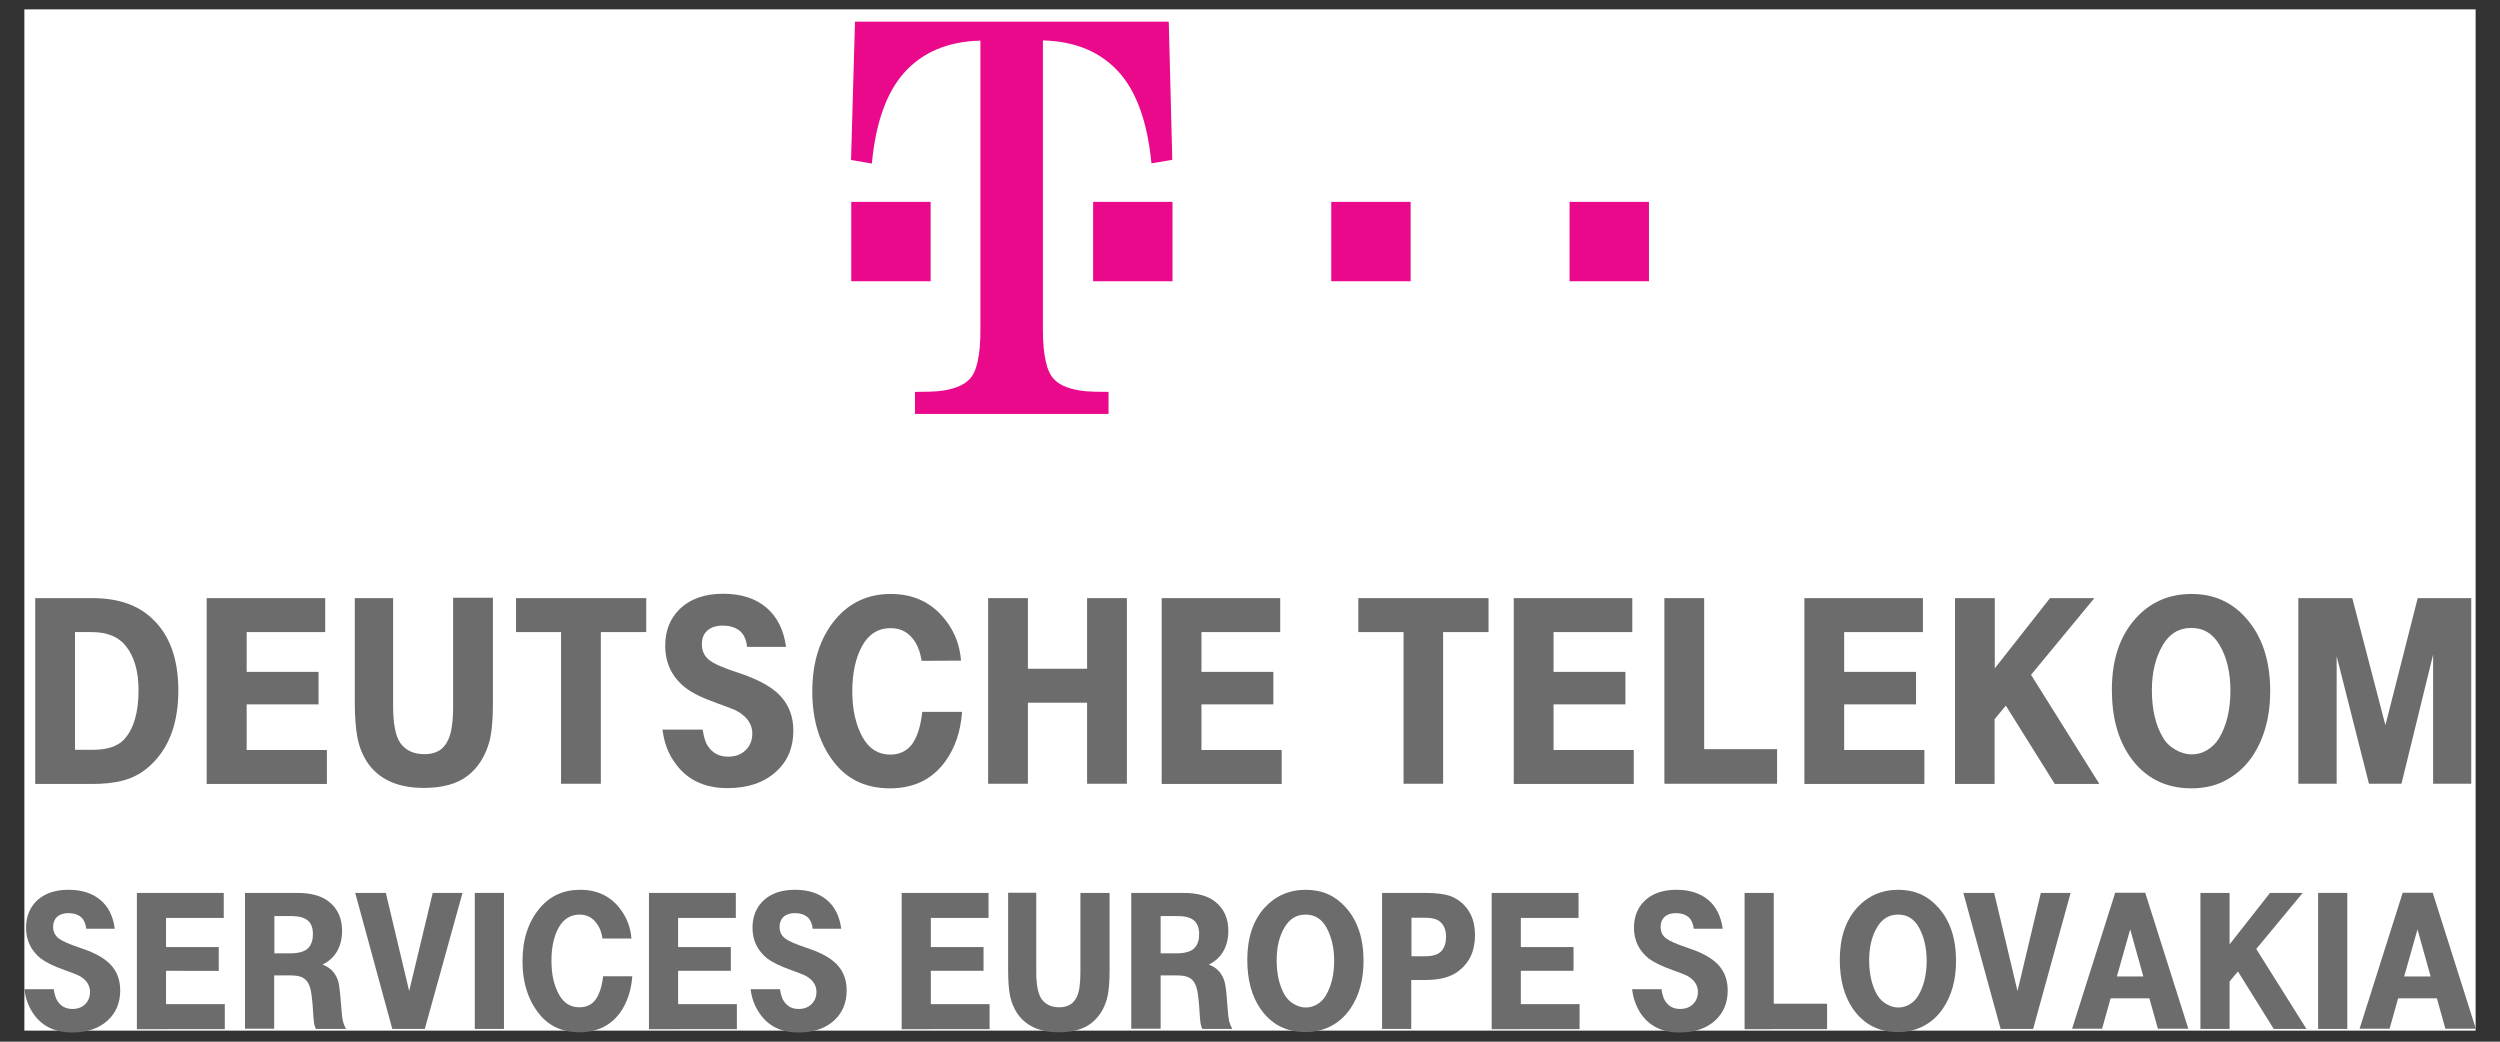 <?xml version="1.0" encoding="utf-8"?>
<!-- Generator: Adobe Illustrator 22.1.0, SVG Export Plug-In . SVG Version: 6.00 Build 0)  -->
<svg version="1.1" id="Layer_1" xmlns="http://www.w3.org/2000/svg" xmlns:xlink="http://www.w3.org/1999/xlink" x="0px" y="0px"
	 viewBox="0 0 120 50" style="enable-background:new 0 0 120 50;" xml:space="preserve">
<rect x="0" y="0" width="120" height="50" fill="#333333" stroke="none"/>
<style type="text/css">
	.st0{fill:#FFFFFF;}
	.st1{fill:#EA088B;}
	.st2{fill:#6C6C6C;}
</style>
<g>
	<rect x="1.17" y="0.45" class="st0" width="117.66" height="49.02"/>
	<g>
		<g>
			<rect x="40.86" y="9.69" class="st1" width="3.81" height="3.81"/>
			<rect x="52.47" y="9.69" class="st1" width="3.81" height="3.81"/>
			<rect x="63.9" y="9.69" class="st1" width="3.81" height="3.81"/>
			<rect x="75.34" y="9.69" class="st1" width="3.81" height="3.81"/>
		</g>
		<path class="st1" d="M56.1,1.04H41.04l-0.19,6.64l1,0.17c0.18-1.95,0.7-3.4,1.54-4.35c0.88-0.99,2.1-1.51,3.67-1.55v13.89
			c0,1.21-0.17,2-0.52,2.36c-0.3,0.31-0.81,0.51-1.53,0.58c-0.21,0.02-0.57,0.03-1.09,0.03v1.06h9.29v-1.06
			c-0.51,0-0.88-0.01-1.09-0.03c-0.72-0.07-1.23-0.26-1.53-0.58c-0.35-0.36-0.53-1.15-0.53-2.36V1.94c1.57,0.04,2.79,0.56,3.67,1.55
			c0.84,0.95,1.35,2.4,1.54,4.35l1-0.17L56.1,1.04z"/>
	</g>
	<g>
		<g>
			<path class="st2" d="M1.69,37.62v-8.91h2.75c1.21,0,2.16,0.32,2.85,0.97c0.85,0.78,1.27,1.94,1.27,3.46c0,1.49-0.4,2.64-1.2,3.46
				c-0.43,0.45-0.94,0.74-1.51,0.88c-0.4,0.1-0.88,0.15-1.42,0.15H1.69z M3.6,35.99h0.86c0.68,0,1.17-0.16,1.48-0.48
				c0.47-0.5,0.71-1.29,0.71-2.38c0-0.9-0.2-1.6-0.6-2.11c-0.35-0.45-0.9-0.68-1.65-0.68H3.6V35.99z"/>
			<path class="st2" d="M9.92,37.62v-8.91h5.69v1.63h-3.77v1.91h3.45v1.56h-3.45v2.19h3.85v1.63H9.92z"/>
			<path class="st2" d="M17.04,28.71h1.83v5.19c0,0.85,0.12,1.44,0.35,1.77c0.25,0.35,0.64,0.53,1.16,0.53
				c0.57,0,0.95-0.24,1.15-0.73c0.15-0.33,0.22-0.86,0.22-1.59v-5.19h1.91v5.09c0,0.8-0.06,1.41-0.17,1.82
				c-0.2,0.71-0.55,1.26-1.06,1.65c-0.5,0.38-1.2,0.57-2.09,0.57c-1.28,0-2.2-0.43-2.75-1.29c-0.2-0.32-0.35-0.69-0.43-1.11
				c-0.08-0.42-0.13-0.97-0.13-1.67V28.71z"/>
			<path class="st2" d="M26.93,37.62v-7.28h-2.16v-1.63h6.25v1.63h-2.18v7.28H26.93z"/>
			<path class="st2" d="M31.8,35.02h1.93c0.05,0.35,0.13,0.61,0.24,0.78c0.23,0.35,0.55,0.52,0.98,0.52c0.34,0,0.62-0.1,0.84-0.31
				c0.21-0.2,0.32-0.47,0.32-0.8c0-0.35-0.15-0.64-0.44-0.88c-0.12-0.1-0.25-0.18-0.37-0.24c-0.13-0.06-0.4-0.16-0.81-0.31
				c-0.73-0.26-1.26-0.51-1.59-0.77c-0.65-0.51-0.97-1.19-0.97-2.02c0-0.71,0.23-1.29,0.68-1.74c0.51-0.5,1.2-0.75,2.1-0.75
				c0.86,0,1.55,0.22,2.07,0.66c0.52,0.44,0.84,1.07,0.95,1.89h-1.87c-0.04-0.35-0.15-0.59-0.33-0.75
				c-0.21-0.18-0.49-0.27-0.84-0.27c-0.31,0-0.56,0.08-0.74,0.24c-0.18,0.16-0.26,0.38-0.26,0.66c0,0.32,0.12,0.56,0.35,0.75
				c0.23,0.18,0.7,0.39,1.39,0.61c0.75,0.25,1.34,0.53,1.75,0.86c0.6,0.48,0.9,1.12,0.9,1.93c0,0.81-0.28,1.47-0.84,1.97
				c-0.58,0.52-1.35,0.78-2.32,0.78c-1.15,0-2.01-0.43-2.58-1.3C32.04,36.1,31.87,35.59,31.8,35.02z"/>
			<path class="st2" d="M44.27,34.17h1.91c-0.07,0.95-0.34,1.73-0.8,2.37c-0.63,0.87-1.52,1.3-2.66,1.3c-1.08,0-1.94-0.37-2.58-1.12
				c-0.77-0.91-1.15-2.09-1.15-3.53c0-1.42,0.37-2.57,1.11-3.46c0.68-0.81,1.57-1.22,2.66-1.22c1.17,0,2.08,0.47,2.74,1.41
				c0.37,0.53,0.58,1.13,0.63,1.79l-1.89,0.01c-0.06-0.35-0.15-0.63-0.28-0.85c-0.28-0.48-0.68-0.72-1.21-0.72
				c-0.59,0-1.04,0.28-1.36,0.84c-0.32,0.58-0.48,1.31-0.48,2.19c0,0.89,0.17,1.63,0.5,2.22c0.31,0.54,0.74,0.82,1.32,0.82
				c0.45,0,0.8-0.17,1.05-0.5C44.03,35.37,44.19,34.86,44.27,34.17z"/>
			<path class="st2" d="M47.43,37.62v-8.91h1.91v3.39h2.84v-3.39h1.91v8.91h-1.91v-3.89h-2.84v3.89H47.43z"/>
			<path class="st2" d="M55.76,37.62v-8.91h5.69v1.63h-3.78v1.91h3.45v1.56h-3.45v2.19h3.85v1.63H55.76z"/>
			<path class="st2" d="M67.37,37.62v-7.28H65.2v-1.63h6.25v1.63h-2.18v7.28H67.37z"/>
			<path class="st2" d="M72.66,37.62v-8.91h5.69v1.63h-3.78v1.91h3.45v1.56h-3.45v2.19h3.85v1.63H72.66z"/>
			<path class="st2" d="M79.89,37.62v-8.91h1.91v7.25h3.5v1.66H79.89z"/>
			<path class="st2" d="M86.61,37.62v-8.91h5.69v1.63h-3.78v1.91h3.45v1.56h-3.45v2.19h3.85v1.63H86.61z"/>
			<path class="st2" d="M93.84,37.62v-8.91h1.91v3.37l2.65-3.37h2.13l-3.04,3.68l3.28,5.24h-2.14l-2.35-3.76l-0.54,0.65v3.11H93.84z
				"/>
			<path class="st2" d="M105.19,28.51c1.06,0,1.93,0.38,2.61,1.15c0.78,0.87,1.17,2.04,1.17,3.51c0,1.26-0.3,2.32-0.88,3.17
				c-0.35,0.5-0.79,0.88-1.32,1.15c-0.47,0.24-1,0.35-1.58,0.35c-1.26,0-2.25-0.51-2.96-1.53c-0.57-0.83-0.86-1.89-0.86-3.2
				c0-1.42,0.37-2.55,1.11-3.39C103.19,28.91,104.1,28.51,105.19,28.51z M105.18,30.14c-0.59,0-1.05,0.28-1.37,0.83
				c-0.35,0.6-0.52,1.32-0.52,2.15c0,0.91,0.17,1.67,0.52,2.26c0.14,0.25,0.34,0.45,0.6,0.6s0.52,0.23,0.8,0.23
				c0.26,0,0.51-0.07,0.74-0.21c0.23-0.14,0.42-0.33,0.56-0.56c0.37-0.61,0.55-1.38,0.55-2.29c0-0.86-0.17-1.59-0.51-2.17
				C106.23,30.42,105.77,30.14,105.18,30.14z"/>
			<path class="st2" d="M110.32,37.62v-8.91h2.59l1.59,6.1l1.55-6.1h2.57v8.91h-1.83v-6.2l-1.52,6.2h-1.56l-1.55-6.12v6.12H110.32z"
				/>
			<path class="st2" d="M1.17,47.48h1.41c0.04,0.26,0.1,0.45,0.18,0.57c0.17,0.26,0.41,0.38,0.72,0.38c0.25,0,0.46-0.08,0.61-0.23
				s0.23-0.35,0.23-0.59c0-0.25-0.11-0.47-0.32-0.64c-0.09-0.07-0.18-0.13-0.28-0.17c-0.09-0.04-0.29-0.12-0.6-0.23
				c-0.54-0.19-0.92-0.38-1.16-0.56c-0.47-0.38-0.71-0.87-0.71-1.48c0-0.52,0.17-0.95,0.5-1.28c0.37-0.36,0.88-0.54,1.54-0.54
				c0.63,0,1.13,0.16,1.52,0.48s0.62,0.79,0.7,1.39H4.14c-0.03-0.25-0.11-0.43-0.24-0.55c-0.15-0.13-0.36-0.2-0.62-0.2
				c-0.23,0-0.41,0.06-0.54,0.18c-0.13,0.12-0.19,0.28-0.19,0.48c0,0.23,0.09,0.41,0.26,0.55c0.17,0.13,0.51,0.28,1.02,0.45
				c0.55,0.18,0.98,0.39,1.28,0.63c0.44,0.35,0.66,0.82,0.66,1.42c0,0.59-0.2,1.08-0.61,1.45c-0.42,0.38-0.99,0.57-1.7,0.57
				c-0.85,0-1.48-0.32-1.89-0.95C1.35,48.27,1.22,47.9,1.17,47.48z"/>
			<path class="st2" d="M6.57,49.39v-6.53h4.17v1.2H7.97v1.4h2.53v1.14H7.97v1.6h2.82v1.2H6.57z"/>
			<path class="st2" d="M11.76,49.39v-6.53h2.51c0.66,0,1.17,0.14,1.53,0.43c0.41,0.33,0.62,0.79,0.62,1.39
				c0,0.37-0.08,0.7-0.24,0.98c-0.16,0.28-0.39,0.49-0.7,0.64c0.27,0.1,0.48,0.26,0.62,0.5c0.09,0.14,0.15,0.32,0.18,0.52
				c0.03,0.2,0.07,0.58,0.11,1.14c0.02,0.26,0.04,0.44,0.07,0.56c0.03,0.12,0.08,0.24,0.15,0.37h-1.45
				c-0.05-0.12-0.08-0.22-0.09-0.31c-0.01-0.09-0.04-0.39-0.07-0.91c-0.03-0.32-0.06-0.57-0.11-0.74c-0.05-0.17-0.12-0.31-0.22-0.4
				c-0.14-0.14-0.37-0.21-0.71-0.21h-0.8v2.56H11.76z M13.16,45.76h0.77c0.42,0,0.72-0.09,0.88-0.27c0.14-0.16,0.21-0.37,0.21-0.65
				c0-0.3-0.08-0.52-0.25-0.66c-0.17-0.14-0.44-0.21-0.8-0.21h-0.8V45.76z"/>
			<path class="st2" d="M20.39,49.39h-1.56l-1.78-6.53h1.47l1.12,4.71l1.13-4.71h1.43L20.39,49.39z"/>
			<path class="st2" d="M22.79,49.39v-6.53h1.4v6.53H22.79z"/>
			<path class="st2" d="M28.95,46.86h1.4c-0.05,0.69-0.25,1.27-0.58,1.74c-0.46,0.63-1.11,0.95-1.95,0.95
				c-0.79,0-1.42-0.27-1.89-0.82c-0.56-0.67-0.85-1.53-0.85-2.59c0-1.04,0.27-1.88,0.82-2.54c0.5-0.6,1.15-0.89,1.95-0.89
				c0.86,0,1.53,0.34,2,1.03c0.27,0.39,0.42,0.83,0.46,1.31l-1.39,0c-0.04-0.26-0.11-0.46-0.21-0.62c-0.21-0.35-0.5-0.53-0.89-0.53
				c-0.43,0-0.77,0.21-1,0.62c-0.24,0.43-0.35,0.96-0.35,1.6c0,0.65,0.12,1.19,0.37,1.63c0.22,0.4,0.55,0.6,0.97,0.6
				c0.33,0,0.59-0.12,0.77-0.36C28.77,47.74,28.89,47.36,28.95,46.86z"/>
			<path class="st2" d="M31.15,49.39v-6.53h4.17v1.2h-2.77v1.4h2.53v1.14h-2.53v1.6h2.82v1.2H31.15z"/>
			<path class="st2" d="M36.03,47.48h1.41c0.04,0.26,0.1,0.45,0.18,0.57c0.17,0.26,0.4,0.38,0.72,0.38c0.25,0,0.46-0.08,0.61-0.23
				c0.16-0.15,0.24-0.35,0.24-0.59c0-0.25-0.11-0.47-0.32-0.64c-0.09-0.07-0.18-0.13-0.28-0.17c-0.09-0.04-0.29-0.12-0.6-0.23
				c-0.53-0.19-0.92-0.38-1.16-0.56c-0.47-0.38-0.71-0.87-0.71-1.48c0-0.52,0.17-0.95,0.5-1.28c0.37-0.36,0.88-0.54,1.54-0.54
				c0.63,0,1.13,0.16,1.52,0.48s0.62,0.79,0.7,1.39h-1.37c-0.03-0.25-0.11-0.43-0.24-0.55c-0.15-0.13-0.36-0.2-0.62-0.2
				c-0.23,0-0.41,0.06-0.54,0.18c-0.13,0.12-0.19,0.28-0.19,0.48c0,0.23,0.08,0.41,0.26,0.55s0.51,0.28,1.02,0.45
				c0.55,0.18,0.98,0.39,1.28,0.63c0.44,0.35,0.66,0.82,0.66,1.42c0,0.59-0.2,1.08-0.61,1.45c-0.42,0.38-0.99,0.57-1.7,0.57
				c-0.85,0-1.48-0.32-1.89-0.95C36.21,48.27,36.08,47.9,36.03,47.48z"/>
			<path class="st2" d="M43.28,49.39v-6.53h4.17v1.2h-2.77v1.4h2.53v1.14h-2.53v1.6h2.82v1.2H43.28z"/>
			<path class="st2" d="M48.4,42.85h1.34v3.81c0,0.62,0.09,1.06,0.26,1.3c0.19,0.26,0.47,0.39,0.85,0.39c0.41,0,0.7-0.18,0.85-0.53
				c0.11-0.24,0.16-0.63,0.16-1.16v-3.8h1.4v3.73c0,0.59-0.04,1.03-0.12,1.33c-0.14,0.52-0.4,0.92-0.78,1.21
				c-0.37,0.28-0.88,0.42-1.54,0.42c-0.94,0-1.61-0.32-2.02-0.95c-0.15-0.24-0.26-0.51-0.32-0.81s-0.09-0.71-0.09-1.22V42.85z"/>
			<path class="st2" d="M54.3,49.39v-6.53h2.51c0.66,0,1.17,0.14,1.53,0.43c0.41,0.33,0.62,0.79,0.62,1.39
				c0,0.37-0.08,0.7-0.24,0.98c-0.16,0.28-0.39,0.49-0.7,0.64c0.27,0.1,0.48,0.26,0.62,0.5c0.09,0.14,0.15,0.32,0.18,0.52
				c0.04,0.2,0.07,0.58,0.11,1.14c0.02,0.26,0.04,0.44,0.07,0.56c0.03,0.12,0.08,0.24,0.15,0.37h-1.44
				c-0.05-0.12-0.08-0.22-0.09-0.31c-0.01-0.09-0.04-0.39-0.07-0.91c-0.03-0.32-0.06-0.57-0.11-0.74c-0.05-0.17-0.12-0.31-0.22-0.4
				c-0.14-0.14-0.37-0.21-0.71-0.21h-0.8v2.56H54.3z M55.7,45.76h0.77c0.42,0,0.72-0.09,0.88-0.27c0.14-0.16,0.21-0.37,0.21-0.65
				c0-0.3-0.09-0.52-0.25-0.66c-0.17-0.14-0.44-0.21-0.8-0.21h-0.8V45.76z"/>
			<path class="st2" d="M62.68,42.71c0.78,0,1.41,0.28,1.91,0.84c0.57,0.63,0.86,1.49,0.86,2.57c0,0.93-0.22,1.7-0.65,2.32
				c-0.26,0.37-0.58,0.65-0.97,0.84c-0.35,0.17-0.73,0.26-1.16,0.26c-0.93,0-1.65-0.37-2.17-1.12c-0.42-0.61-0.63-1.39-0.63-2.35
				c0-1.04,0.27-1.87,0.82-2.49C61.22,43,61.88,42.71,62.68,42.71z M62.67,43.9c-0.43,0-0.77,0.2-1.01,0.61
				c-0.26,0.44-0.38,0.97-0.38,1.58c0,0.67,0.13,1.22,0.38,1.66c0.11,0.18,0.25,0.33,0.44,0.44c0.19,0.11,0.38,0.17,0.58,0.17
				c0.19,0,0.37-0.05,0.54-0.15c0.17-0.1,0.31-0.24,0.41-0.41c0.27-0.45,0.41-1.01,0.41-1.68c0-0.63-0.13-1.16-0.37-1.6
				C63.44,44.11,63.11,43.9,62.67,43.9z"/>
			<path class="st2" d="M66.34,49.39v-6.53h2.07c0.52,0,0.91,0.05,1.18,0.14c0.4,0.15,0.71,0.4,0.93,0.76
				c0.19,0.31,0.28,0.69,0.28,1.14c0,0.75-0.27,1.32-0.8,1.72c-0.37,0.28-0.89,0.42-1.57,0.42h-0.69v2.35H66.34z M67.74,45.9h0.68
				c0.37,0,0.63-0.09,0.78-0.26c0.14-0.17,0.21-0.39,0.21-0.68c0-0.32-0.1-0.56-0.29-0.72c-0.15-0.13-0.4-0.19-0.76-0.19h-0.61V45.9
				z"/>
			<path class="st2" d="M71.6,49.39v-6.53h4.17v1.2h-2.77v1.4h2.53v1.14h-2.53v1.6h2.82v1.2H71.6z"/>
			<path class="st2" d="M78.34,47.48h1.41c0.04,0.26,0.1,0.45,0.18,0.57c0.17,0.26,0.4,0.38,0.72,0.38c0.25,0,0.46-0.08,0.61-0.23
				c0.16-0.15,0.24-0.35,0.24-0.59c0-0.25-0.11-0.47-0.32-0.64c-0.09-0.07-0.18-0.13-0.28-0.17c-0.09-0.04-0.29-0.12-0.6-0.23
				c-0.53-0.19-0.92-0.38-1.16-0.56c-0.47-0.38-0.71-0.87-0.71-1.48c0-0.52,0.17-0.95,0.5-1.28c0.37-0.36,0.88-0.54,1.54-0.54
				c0.63,0,1.13,0.16,1.52,0.48c0.38,0.32,0.62,0.79,0.7,1.39H81.3c-0.03-0.25-0.11-0.43-0.24-0.55c-0.15-0.13-0.36-0.2-0.62-0.2
				c-0.23,0-0.41,0.06-0.54,0.18c-0.13,0.12-0.19,0.28-0.19,0.48c0,0.23,0.08,0.41,0.26,0.55c0.17,0.13,0.51,0.28,1.02,0.45
				c0.55,0.18,0.98,0.39,1.28,0.63c0.44,0.35,0.66,0.82,0.66,1.42c0,0.59-0.2,1.08-0.61,1.45c-0.42,0.38-0.99,0.57-1.7,0.57
				c-0.85,0-1.48-0.32-1.89-0.95C78.52,48.27,78.39,47.9,78.34,47.48z"/>
			<path class="st2" d="M83.74,49.39v-6.53h1.4v5.32h2.56v1.22H83.74z"/>
			<path class="st2" d="M91.12,42.71c0.78,0,1.41,0.28,1.91,0.84c0.57,0.63,0.86,1.49,0.86,2.57c0,0.93-0.22,1.7-0.65,2.32
				c-0.26,0.37-0.58,0.65-0.97,0.84c-0.35,0.17-0.73,0.26-1.16,0.26c-0.93,0-1.65-0.37-2.17-1.12c-0.42-0.61-0.63-1.39-0.63-2.35
				c0-1.04,0.27-1.87,0.82-2.49C89.66,43,90.32,42.71,91.12,42.71z M91.11,43.9c-0.43,0-0.77,0.2-1.01,0.61
				c-0.26,0.44-0.38,0.97-0.38,1.58c0,0.67,0.13,1.22,0.38,1.66c0.11,0.18,0.25,0.33,0.44,0.44c0.19,0.11,0.38,0.17,0.58,0.17
				c0.19,0,0.37-0.05,0.54-0.15c0.17-0.1,0.31-0.24,0.41-0.41c0.27-0.45,0.41-1.01,0.41-1.68c0-0.63-0.13-1.16-0.37-1.6
				C91.88,44.11,91.55,43.9,91.11,43.9z"/>
			<path class="st2" d="M97.59,49.39h-1.56l-1.79-6.53h1.48l1.12,4.71l1.12-4.71h1.43L97.59,49.39z"/>
			<path class="st2" d="M101.53,42.85h1.44l2.07,6.53h-1.46l-0.41-1.46h-1.86l-0.41,1.46h-1.44L101.53,42.85z M101.61,46.87h1.27
				l-0.63-2.26L101.61,46.87z"/>
			<path class="st2" d="M105.62,49.39v-6.53h1.4v2.47l1.94-2.47h1.57l-2.23,2.69l2.41,3.84h-1.57l-1.72-2.76l-0.4,0.48v2.28H105.62z
				"/>
			<path class="st2" d="M111.27,49.39v-6.53h1.4v6.53H111.27z"/>
			<path class="st2" d="M115.33,42.85h1.44l2.07,6.53h-1.46l-0.41-1.46h-1.86l-0.41,1.46h-1.44L115.33,42.85z M115.4,46.87h1.27
				l-0.63-2.26L115.4,46.87z"/>
		</g>
	</g>
</g>
</svg>
